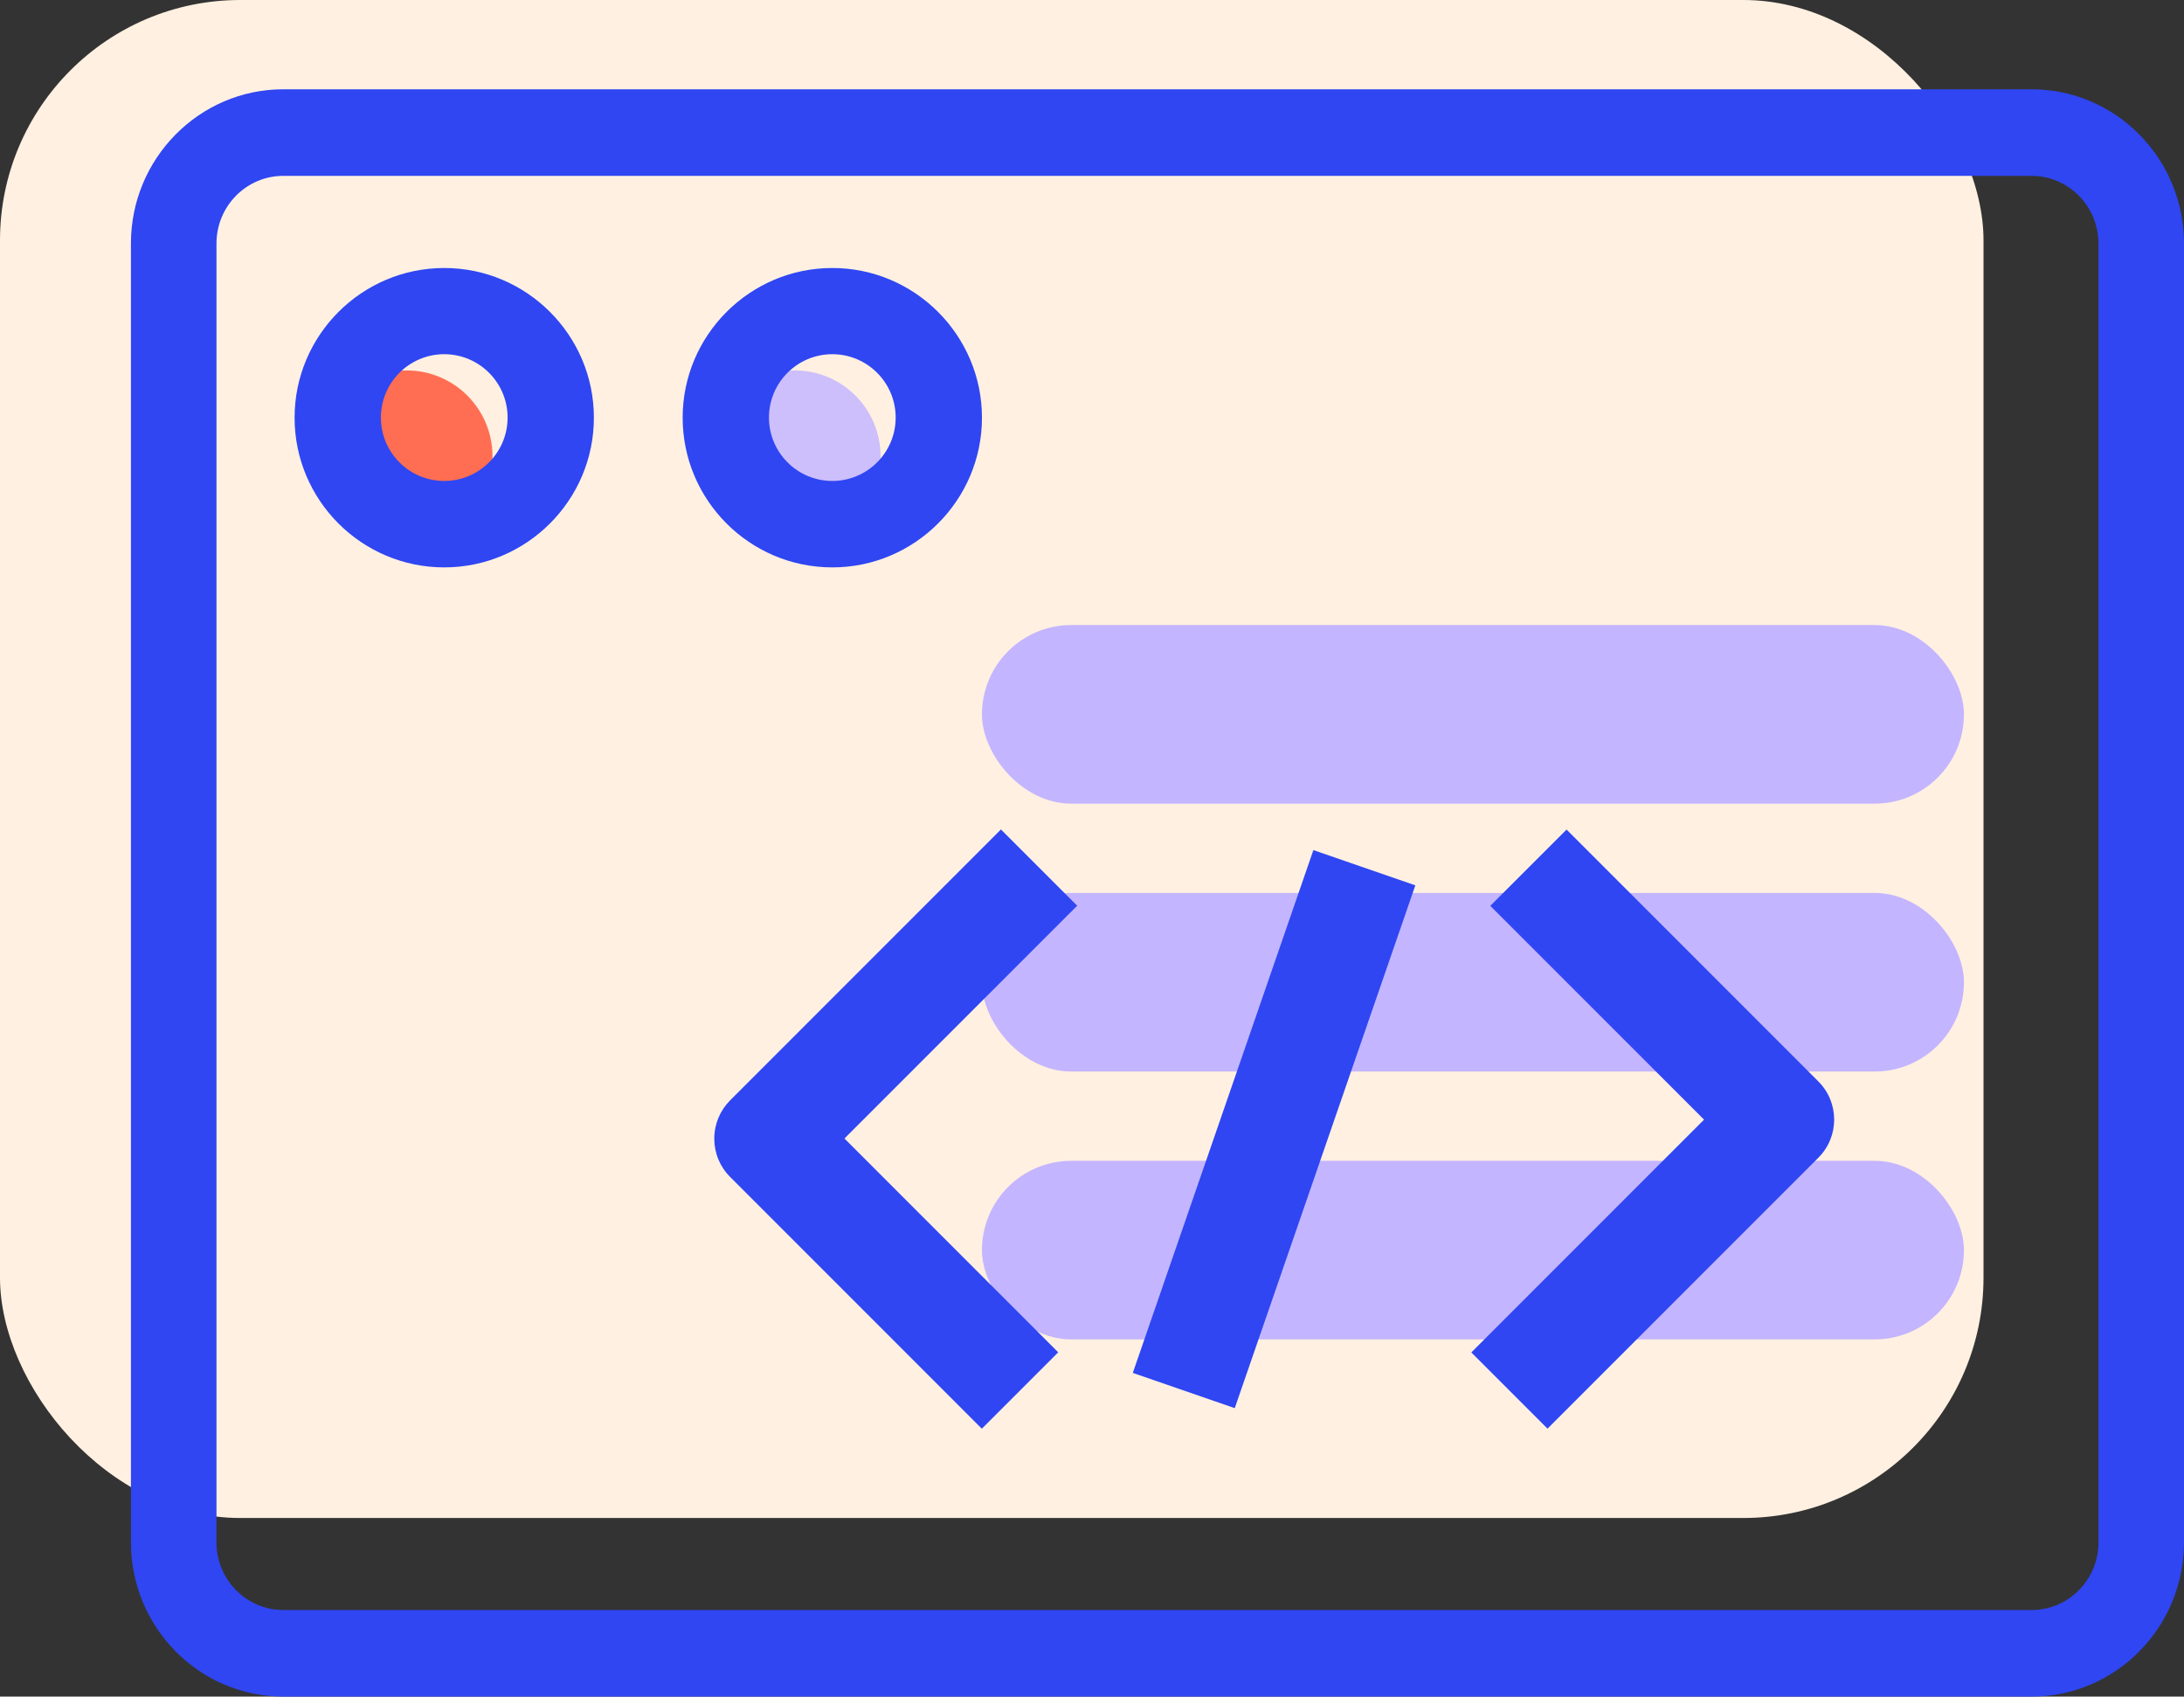 <svg xmlns="http://www.w3.org/2000/svg" id="a" viewBox="0 0 176.15 136.8"><rect x="0" y="0" width="176.15" height="136.8" fill="#333333" stroke="none"/><defs><style>.e{fill:#c3b5ff}.f{fill:#2f46f2}</style></defs><rect width="159.98" height="122.4" rx="19.38" ry="19.38" style="fill:#fff0e1" transform="rotate(180 79.99 61.2)"/><rect width="79.2" height="14.4" x="79.2" y="50.4" class="e" rx="7.2" ry="7.2" transform="rotate(-180 118.8 57.6)"/><rect width="79.2" height="14.4" x="79.2" y="72" class="e" rx="7.2" ry="7.2" transform="rotate(180 118.8 79.2)"/><rect width="79.2" height="14.4" x="79.2" y="93.6" class="e" rx="7.2" ry="7.2" transform="rotate(180 118.8 100.8)"/><path d="M163.86 136.8H22.85c-6.78 0-12.29-5.58-12.29-12.43V19.63c0-6.85 5.51-12.43 12.29-12.43h141.01c6.78 0 12.29 5.58 12.29 12.43v104.74c0 6.85-5.51 12.43-12.29 12.43ZM22.85 14.18c-2.97 0-5.39 2.44-5.39 5.45v104.74c0 3 2.42 5.45 5.39 5.45h141.01c2.97 0 5.39-2.44 5.39-5.45V19.63c0-3-2.42-5.45-5.39-5.45H22.85Z" class="f"/><circle cx="32.8" cy="36.79" r="6.92" style="fill:#ff6e52"/><path d="M35.83 45.75c-6.66 0-12.07-5.42-12.07-12.07s5.42-12.07 12.07-12.07S47.9 27.03 47.9 33.68s-5.42 12.07-12.07 12.07Zm0-17.19c-2.82 0-5.11 2.29-5.11 5.11s2.29 5.11 5.11 5.11 5.11-2.29 5.11-5.11-2.29-5.11-5.11-5.11Z" class="f"/><circle cx="64.1" cy="36.79" r="6.92" style="fill:#cdbefc"/><path d="M67.13 45.75c-6.66 0-12.07-5.42-12.07-12.07s5.42-12.07 12.07-12.07S79.2 27.03 79.2 33.68s-5.42 12.07-12.07 12.07Zm0-17.19c-2.82 0-5.11 2.29-5.11 5.11s2.29 5.11 5.11 5.11 5.11-2.29 5.11-5.11-2.29-5.11-5.11-5.11ZM79.19 115.2 58.88 94.89c-.82-.82-1.27-1.92-1.27-3.08s.46-2.26 1.27-3.08l21.85-21.85 6.15 6.15L68.11 91.8l17.24 17.24-6.15 6.15ZM124.82 115.2l-6.15-6.15 18.77-18.77-17.24-17.24 6.15-6.15 20.31 20.31c1.7 1.7 1.7 4.45 0 6.15l-21.85 21.85ZM91.366 110.7l14.564-42.154 8.223 2.841-14.564 42.155z" class="f"/></svg>